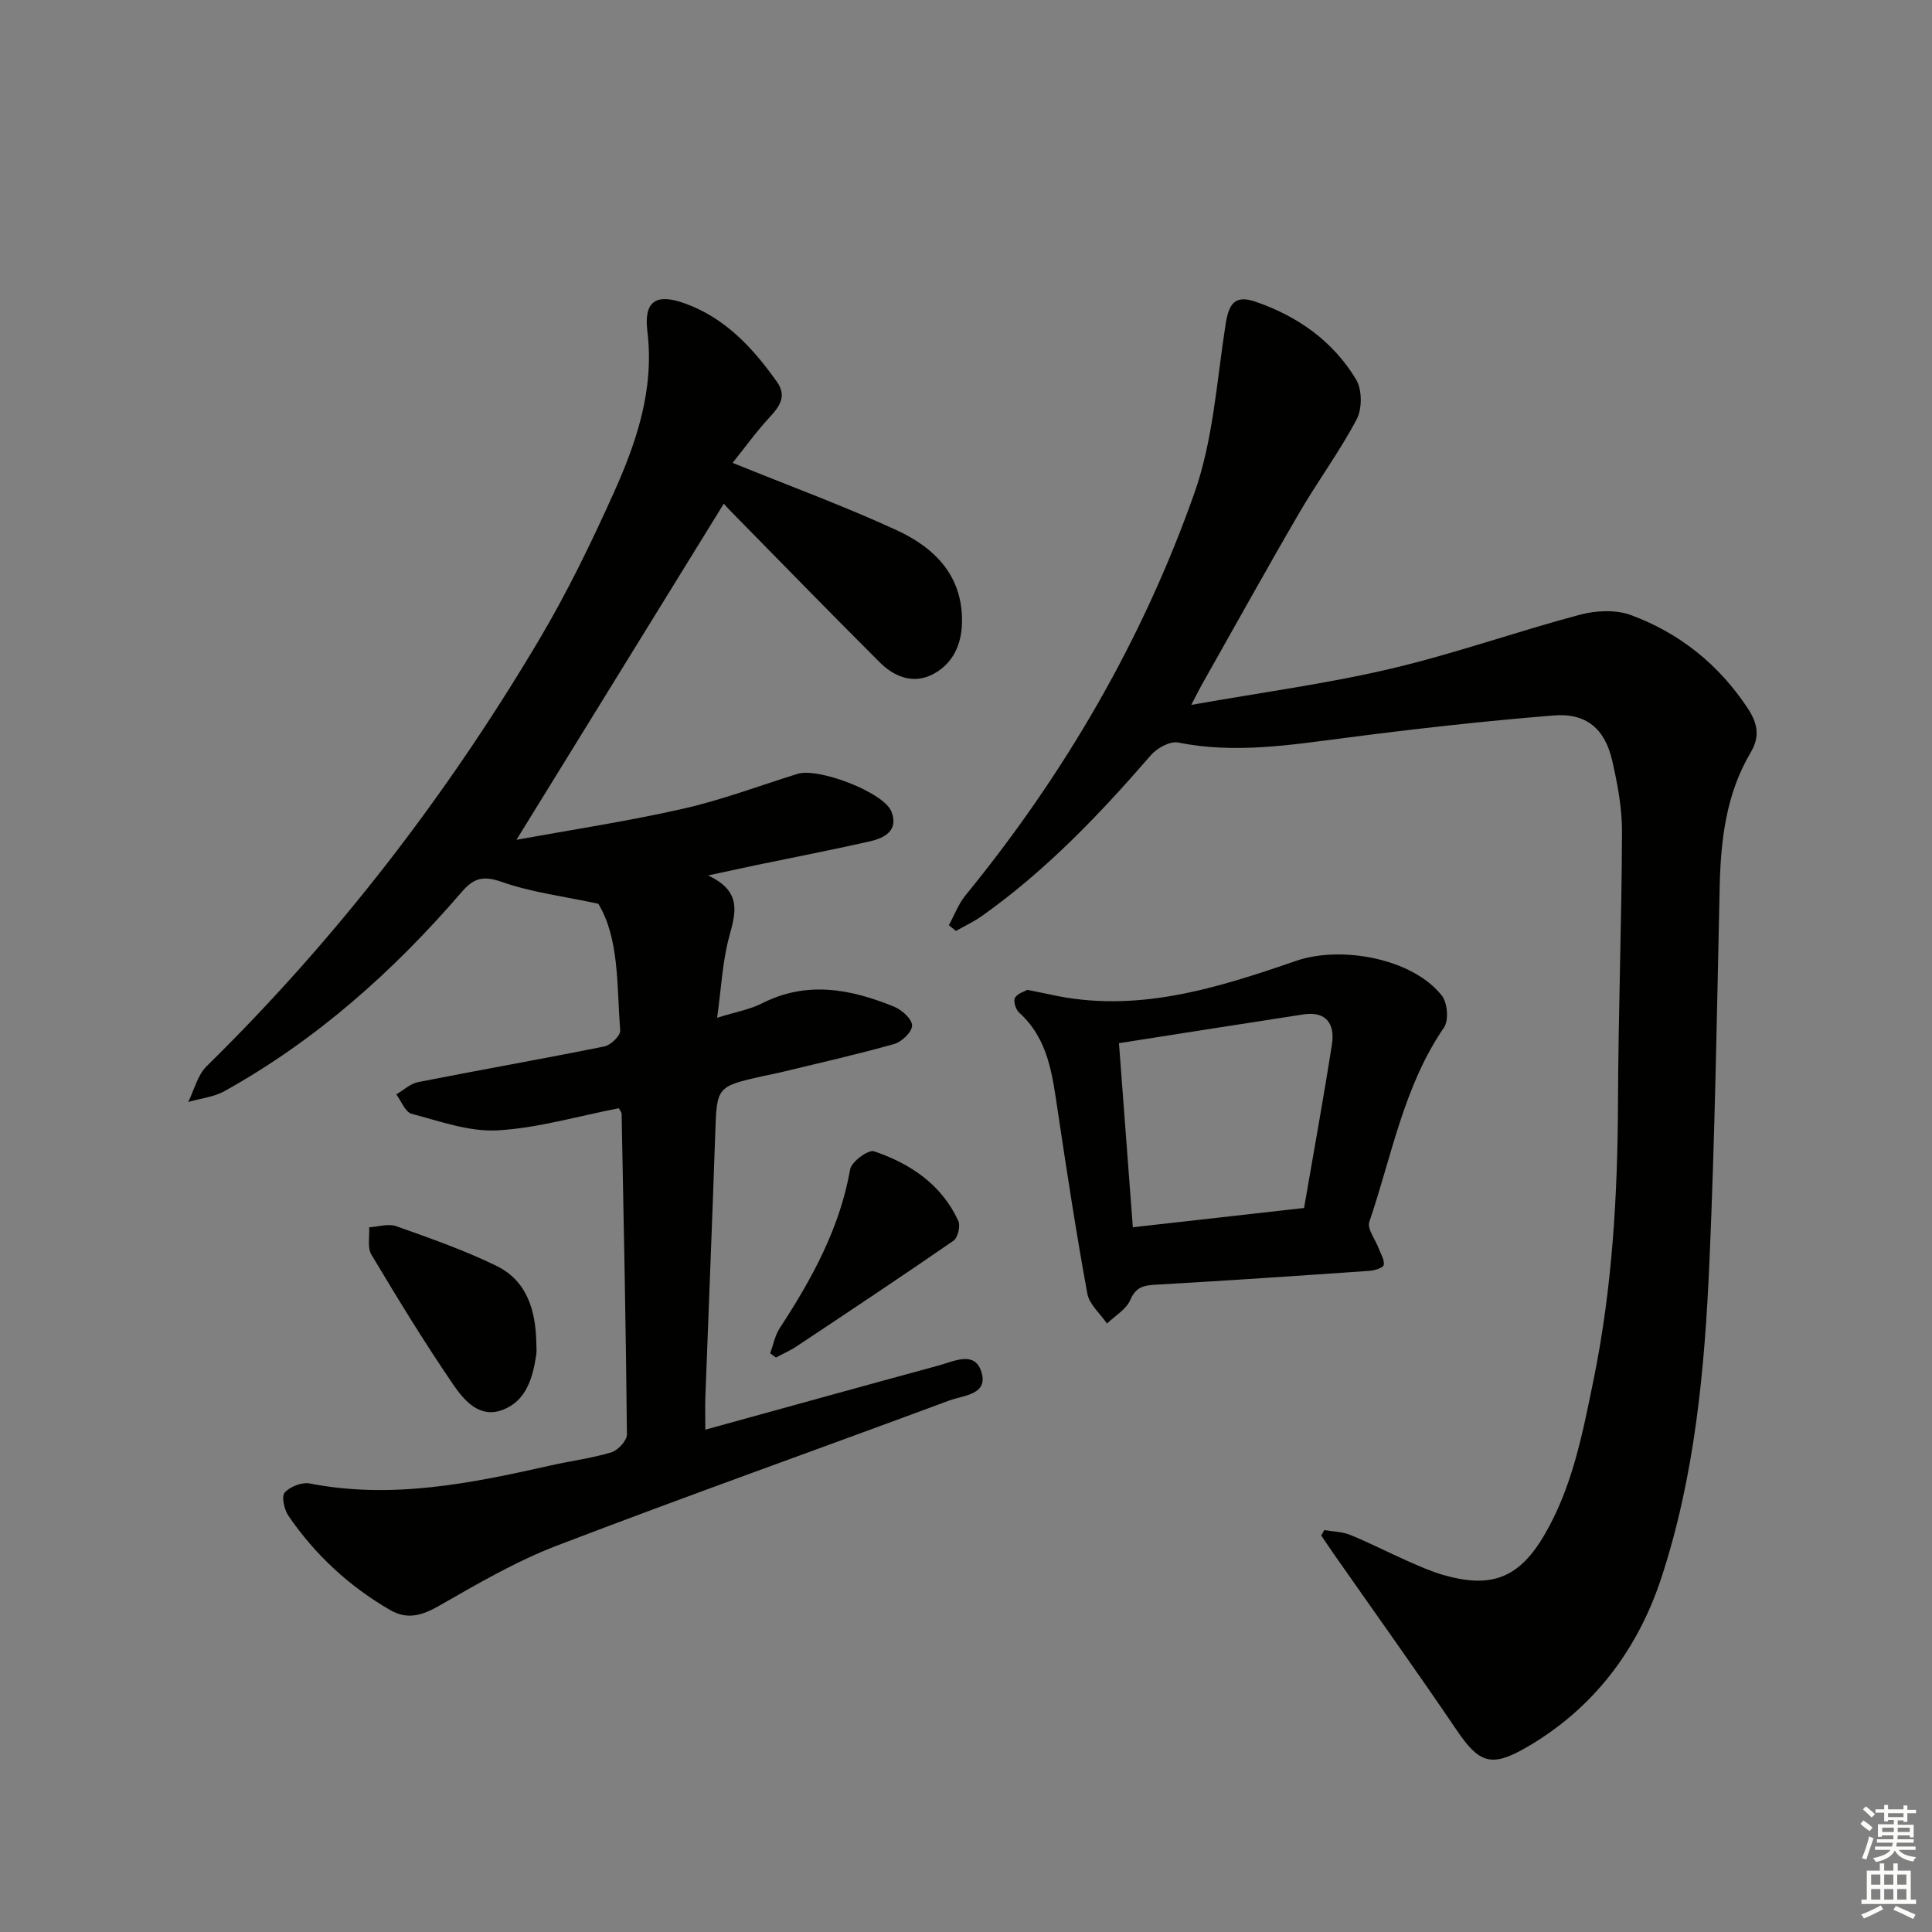 <svg enable-background="new 0 0 400 400" viewBox="0 0 400 400" xmlns="http://www.w3.org/2000/svg"><rect x="0" y="0" width="400" height="400" fill="#808080" stroke="none"/><g fill="#010100"><path d="m128.12 229.45c-8.58 1.66-16.81 4.12-25.15 4.58-5.86.32-11.92-1.9-17.77-3.44-1.31-.35-2.11-2.62-3.15-4.01 1.5-.87 2.9-2.23 4.5-2.54 12.85-2.53 25.76-4.8 38.6-7.39 1.31-.26 3.33-2.24 3.25-3.29-.71-9.35-.15-19-4.53-26.25-7.27-1.56-13.85-2.36-19.95-4.51-3.86-1.35-5.82-.85-8.35 2.1-14.11 16.39-30.08 30.63-49.08 41.2-2.23 1.24-5 1.52-7.52 2.25 1.24-2.49 1.92-5.54 3.79-7.38 26.9-26.4 49.7-56.01 68.89-88.37 5.75-9.69 10.71-19.9 15.34-30.18 4.77-10.6 8.52-21.53 7.04-33.64-.76-6.24 1.79-7.91 7.74-5.77 8.35 3 14.09 9.2 19.07 16.22 2.11 2.97.6 5.1-1.53 7.4-2.76 2.97-5.14 6.3-7.63 9.4 11.87 4.82 23.1 8.94 33.94 13.93 7.87 3.63 13.75 9.42 13.55 19.15-.1 4.7-1.99 8.62-6.11 10.73-4.01 2.05-7.94.47-10.93-2.52-10.48-10.46-20.81-21.08-31.19-31.64-.57-.58-1.09-1.22-1.08-1.21-14.18 22.99-28.4 46.05-42.93 69.6 11.25-2.05 22.92-3.81 34.41-6.41 8.06-1.82 15.86-4.77 23.77-7.24 4.33-1.36 17.93 3.83 19.47 7.85 1.5 3.92-1.48 5.45-4.55 6.14-7.78 1.76-15.61 3.27-23.41 4.89-2.87.6-5.73 1.23-10.02 2.15 7.2 3.37 5.66 7.86 4.33 12.83-1.34 5.01-1.58 10.32-2.46 16.64 4-1.25 6.82-1.73 9.26-2.97 9.32-4.75 18.42-2.99 27.42.69 1.59.65 3.67 2.54 3.69 3.88.01 1.3-2.12 3.38-3.68 3.82-7.81 2.2-15.74 3.99-23.63 5.9-1.13.27-2.27.46-3.41.72-9.8 2.2-9.71 2.21-10.04 12.05-.62 18.13-1.37 36.25-2.04 54.37-.08 2.14-.01 4.28-.01 6.82 16.39-4.52 32.36-8.95 48.35-13.3 3.06-.83 7.28-3.03 8.73 1.11 1.74 4.97-3.64 5.06-6.55 6.14-27.08 10.07-54.32 19.73-81.3 30.07-8.47 3.25-16.45 7.92-24.36 12.45-3.52 2.01-6.58 2.93-10.14.86-8.49-4.91-15.53-11.44-21.05-19.51-.87-1.27-1.47-4.01-.77-4.8 1.1-1.24 3.58-2.19 5.2-1.88 16.97 3.31 33.39-.02 49.8-3.72 4.2-.95 8.52-1.49 12.63-2.73 1.37-.41 3.24-2.44 3.23-3.71-.21-22.14-.67-44.28-1.1-66.41-.02-.3-.3-.59-.58-1.12z"/><path d="m274.18 316.79c1.8.31 3.73.32 5.38 1 4 1.63 7.85 3.62 11.8 5.37 2.42 1.07 4.86 2.17 7.39 2.9 10.02 2.9 15.76.68 21-8.27 5.81-9.92 7.91-21.03 10.18-32.11 3.88-18.99 4.98-38.18 5.06-57.5.07-18.64.76-37.27.83-55.91.02-4.92-.92-9.92-2.02-14.75-1.51-6.64-5.37-9.94-12.15-9.39-14.39 1.16-28.75 2.77-43.06 4.63-11.55 1.5-23 3.32-34.68.97-1.67-.33-4.35 1.15-5.62 2.61-10.6 12.24-21.73 23.9-35 33.31-1.68 1.19-3.58 2.07-5.37 3.09-.49-.39-.98-.79-1.47-1.18 1.14-2.09 1.99-4.41 3.47-6.22 20.49-25.09 36.61-52.79 47.37-83.26 3.91-11.08 4.63-23.32 6.48-35.08.68-4.29 2.04-5.94 6.12-4.55 8.75 2.99 16.1 8.17 20.88 16.13 1.25 2.08 1.27 6.03.12 8.22-3.54 6.71-8.1 12.86-11.92 19.43-6.86 11.78-13.46 23.71-20.17 35.58-.46.82-.88 1.67-2.16 4.13 14.67-2.6 28.12-4.39 41.26-7.48 13.21-3.1 26.07-7.69 39.2-11.19 3.31-.88 7.42-1.08 10.55.07 10.06 3.71 18.19 10.22 24.17 19.26 1.96 2.97 2.7 5.73.64 9.19-5.08 8.55-6.2 18.07-6.42 27.85-.57 25.95-.99 51.91-2.13 77.83-.97 22.06-3.01 44.14-9.96 65.25-4.91 14.92-14.1 27.09-27.99 35.1-7.26 4.19-9.76 3.18-14.36-3.6-8.3-12.25-16.92-24.29-25.4-36.41-.9-1.29-1.77-2.6-2.65-3.9.2-.37.42-.75.63-1.12z"/><path d="m212.7 204.94c2.07.42 3.38.66 4.68.95 17.84 4.01 34.5-1.28 50.94-6.95 9.34-3.22 24.17-.52 30.22 7.22 1.15 1.48 1.44 5.09.43 6.56-8.38 12.22-10.83 26.66-15.47 40.26-.49 1.44 1.26 3.64 1.95 5.5.42 1.14 1.22 2.37 1.04 3.42-.1.57-1.87 1.14-2.93 1.21-14.74 1.03-29.49 2.03-44.24 2.87-2.51.14-4.14.45-5.31 3.16-.84 1.96-3.16 3.28-4.82 4.89-1.4-2.06-3.66-3.96-4.07-6.2-2.3-12.55-4.23-25.18-6.12-37.8-1.12-7.43-1.91-14.9-8.01-20.39-.7-.63-1.23-2.39-.85-3.05.55-.93 2.02-1.33 2.56-1.65zm18.97 11.04c.96 12.8 1.9 25.27 2.87 38.11 12.12-1.36 23.6-2.66 35.45-3.99 1.95-11.34 4.01-22.58 5.77-33.86.65-4.16-1.1-6.94-5.89-6.22-12.59 1.92-25.15 3.92-38.2 5.96z"/><path d="m111.04 278.03c0 .83.11 1.68-.02 2.49-.72 4.74-2.04 9.46-6.87 11.35-4.86 1.9-8.06-1.93-10.32-5.22-5.98-8.74-11.5-17.8-16.94-26.9-.87-1.45-.34-3.74-.46-5.65 1.88-.11 3.98-.82 5.61-.23 7.02 2.5 14.1 4.96 20.77 8.23 6.34 3.1 8.1 9.27 8.23 15.93z"/><path d="m159.46 280.19c.64-1.75.99-3.7 1.98-5.22 6.65-10.18 12.43-20.67 14.58-32.9.28-1.56 3.77-4.11 4.93-3.71 7.53 2.55 13.99 6.87 17.46 14.42.48 1.04-.1 3.47-.99 4.09-10.74 7.42-21.61 14.64-32.48 21.87-1.35.9-2.86 1.55-4.29 2.32-.4-.29-.8-.58-1.19-.87z"/></g><path d="m385.2 377.6.6-.7c.6.4 1.3.9 1.9 1.5l-.6.7c-.8-.5-1.4-1-1.9-1.5zm.3 7.1c.6-1.4 1.1-2.9 1.5-4.5.3.1.6.3.9.4-.5 1.4-1 2.9-1.5 4.4zm.2-10.1.6-.6c.7.5 1.3 1.1 1.9 1.6l-.7.7c-.6-.6-1.2-1.2-1.8-1.7zm8.4-.8h.8v.9h1.8v.7h-1.8v1.8h-.8v-.3h-1.2v.9h3.3v2.6h-.8v-.4h-2.5c0 .3 0 .6-.1.8h3.4v.7h-3.5c0 .3-.1.6-.1.8h4v.7h-3.5c.7.9 1.9 1.3 3.6 1.5-.2.2-.4.5-.6.9-1.9-.3-3.2-1.1-3.8-2.3-.5 1.1-1.8 2-3.9 2.4-.2-.3-.4-.5-.6-.8 1.9-.4 3.1-.9 3.6-1.7h-3.2v-.7h3.5c.1-.2.1-.5.2-.8h-3.3v-.7h3.4c0-.2 0-.5 0-.8h-2.4v.3h-.8v-2.6h3.3v-.9h-1.2v.3h-.8v-1.8h-1.8v-.7h1.8v-.9h.8v.9h3.2zm-4.4 5.5h2.4c0-.3 0-.6 0-.9h-2.4zm1.2-3.1h3.2v-.8h-3.2zm4.4 2.2h-2.4v.9h2.5v-.9z" fill="#fbfcfa"/><path d="m389.2 385.8h.9v1.5h1.9v-1.5h.9v1.5h2.7v6h1.1v.9h-11.3v-.9h1.1v-6h2.7zm.2 8.7.5.8c-1.2.6-2.5 1.3-4 1.9-.2-.3-.3-.6-.6-.8 1.6-.6 3-1.3 4.1-1.9zm-2-4.3h1.9v-2.1h-1.9zm0 3.1h1.9v-2.2h-1.9zm2.7-3.1h1.9v-2.1h-1.9zm0 3.1h1.9v-2.2h-1.9zm2.4 1.3c1.4.6 2.7 1.2 4.1 1.8l-.5.9c-1.5-.7-2.8-1.4-4.1-1.9zm2.2-6.5h-1.9v2.1h1.9zm-1.9 5.2h1.9v-2.2h-1.9z" fill="#fbfcfa"/></svg>